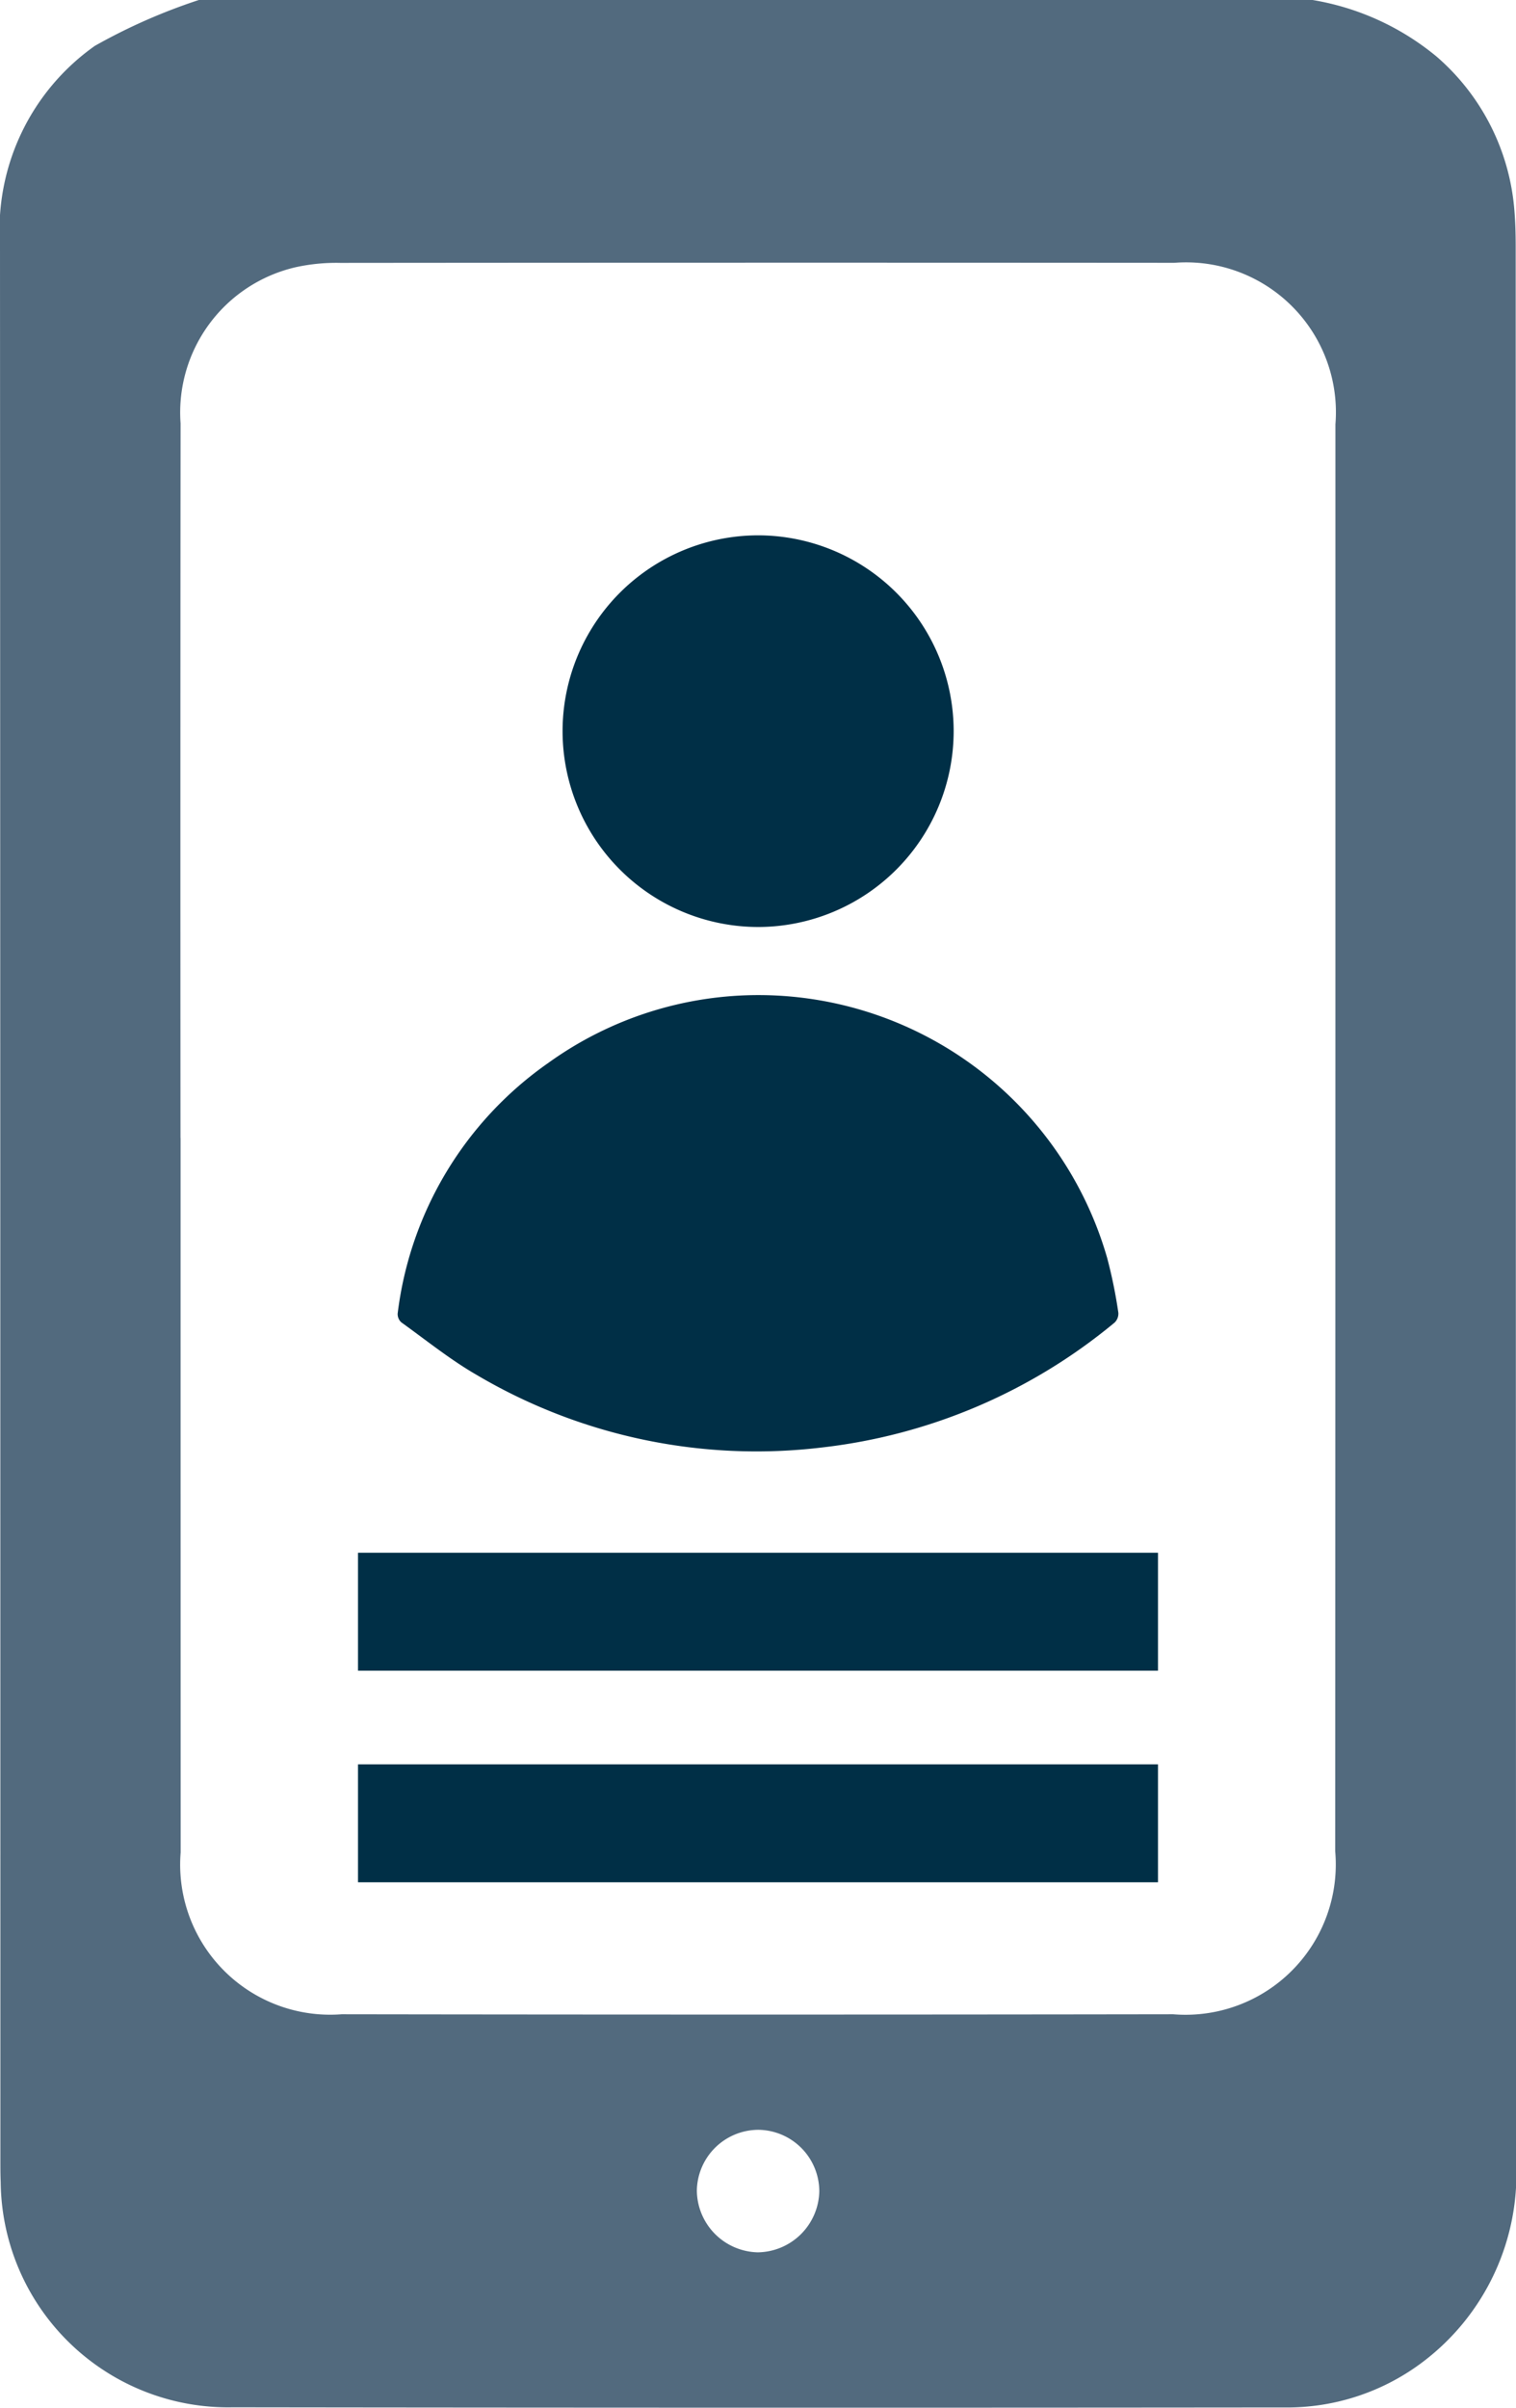 <svg id="Layer_1" data-name="Layer 1" xmlns="http://www.w3.org/2000/svg" viewBox="0 0 19.847 31.507"><defs><style>.cls-1{fill:#002f46;}.cls-2{fill:#526a7e;}</style></defs><path class="cls-1" d="M369.555-327.488a4.752,4.752,0,0,1,4.529,3.441,6.386,6.386,0,0,1,.146.715.162.162,0,0,1-.049.129,7.284,7.284,0,0,1-3.818,1.633,7.201,7.201,0,0,1-4.532-.947c-.346-.199-.661-.454-.987-.688a.146.146,0,0,1-.049-.116,4.692,4.692,0,0,1,1.973-3.28A4.71,4.71,0,0,1,369.555-327.488Z" transform="translate(-359.589 340.509)"/><path class="cls-1" d="M369.511-333.504a2.563,2.563,0,0,1,2.563,2.563,2.564,2.564,0,0,1-2.55,2.562,2.564,2.564,0,0,1-2.57-2.556A2.563,2.563,0,0,1,369.511-333.504Z" transform="translate(-359.589 340.509)"/><path class="cls-2" d="M376.773-340.509a3.425,3.425,0,0,1,1.623.74,2.967,2.967,0,0,1,1.018,2.002c.014.163.018.328.018.492q.001,12.521.005,25.043a3.084,3.084,0,0,1-1.214,2.624,2.947,2.947,0,0,1-1.835.601q-6.875.007-13.751-.002a2.978,2.978,0,0,1-3.039-2.948c-.004-.092-.004-.184-.004-.277q0-12.537-.005-25.073a2.948,2.948,0,0,1,1.242-2.602,7.563,7.563,0,0,1,1.361-.6Zm-14.82,14.89q0,4.675.001,9.35a1.964,1.964,0,0,0,2.108,2.117q5.443.008,10.886,0a1.967,1.967,0,0,0,2.121-2.135q.004-9.334.003-18.669a1.962,1.962,0,0,0-2.109-2.114q-5.459-.004-10.917.001a2.476,2.476,0,0,0-.579.055,1.951,1.951,0,0,0-1.514,2.044Q361.949-330.294,361.952-325.619Zm7.565,12.979a.808.808,0,0,0-.806.795.816.816,0,0,0,.797.808.816.816,0,0,0,.806-.798A.807.807,0,0,0,369.518-312.64Z" transform="translate(-359.589 340.509)"/><rect class="cls-1" x="4.687" y="20.318" width="10.473" height="1.543"/><rect class="cls-1" x="4.687" y="23.087" width="10.473" height="1.543"/></svg>